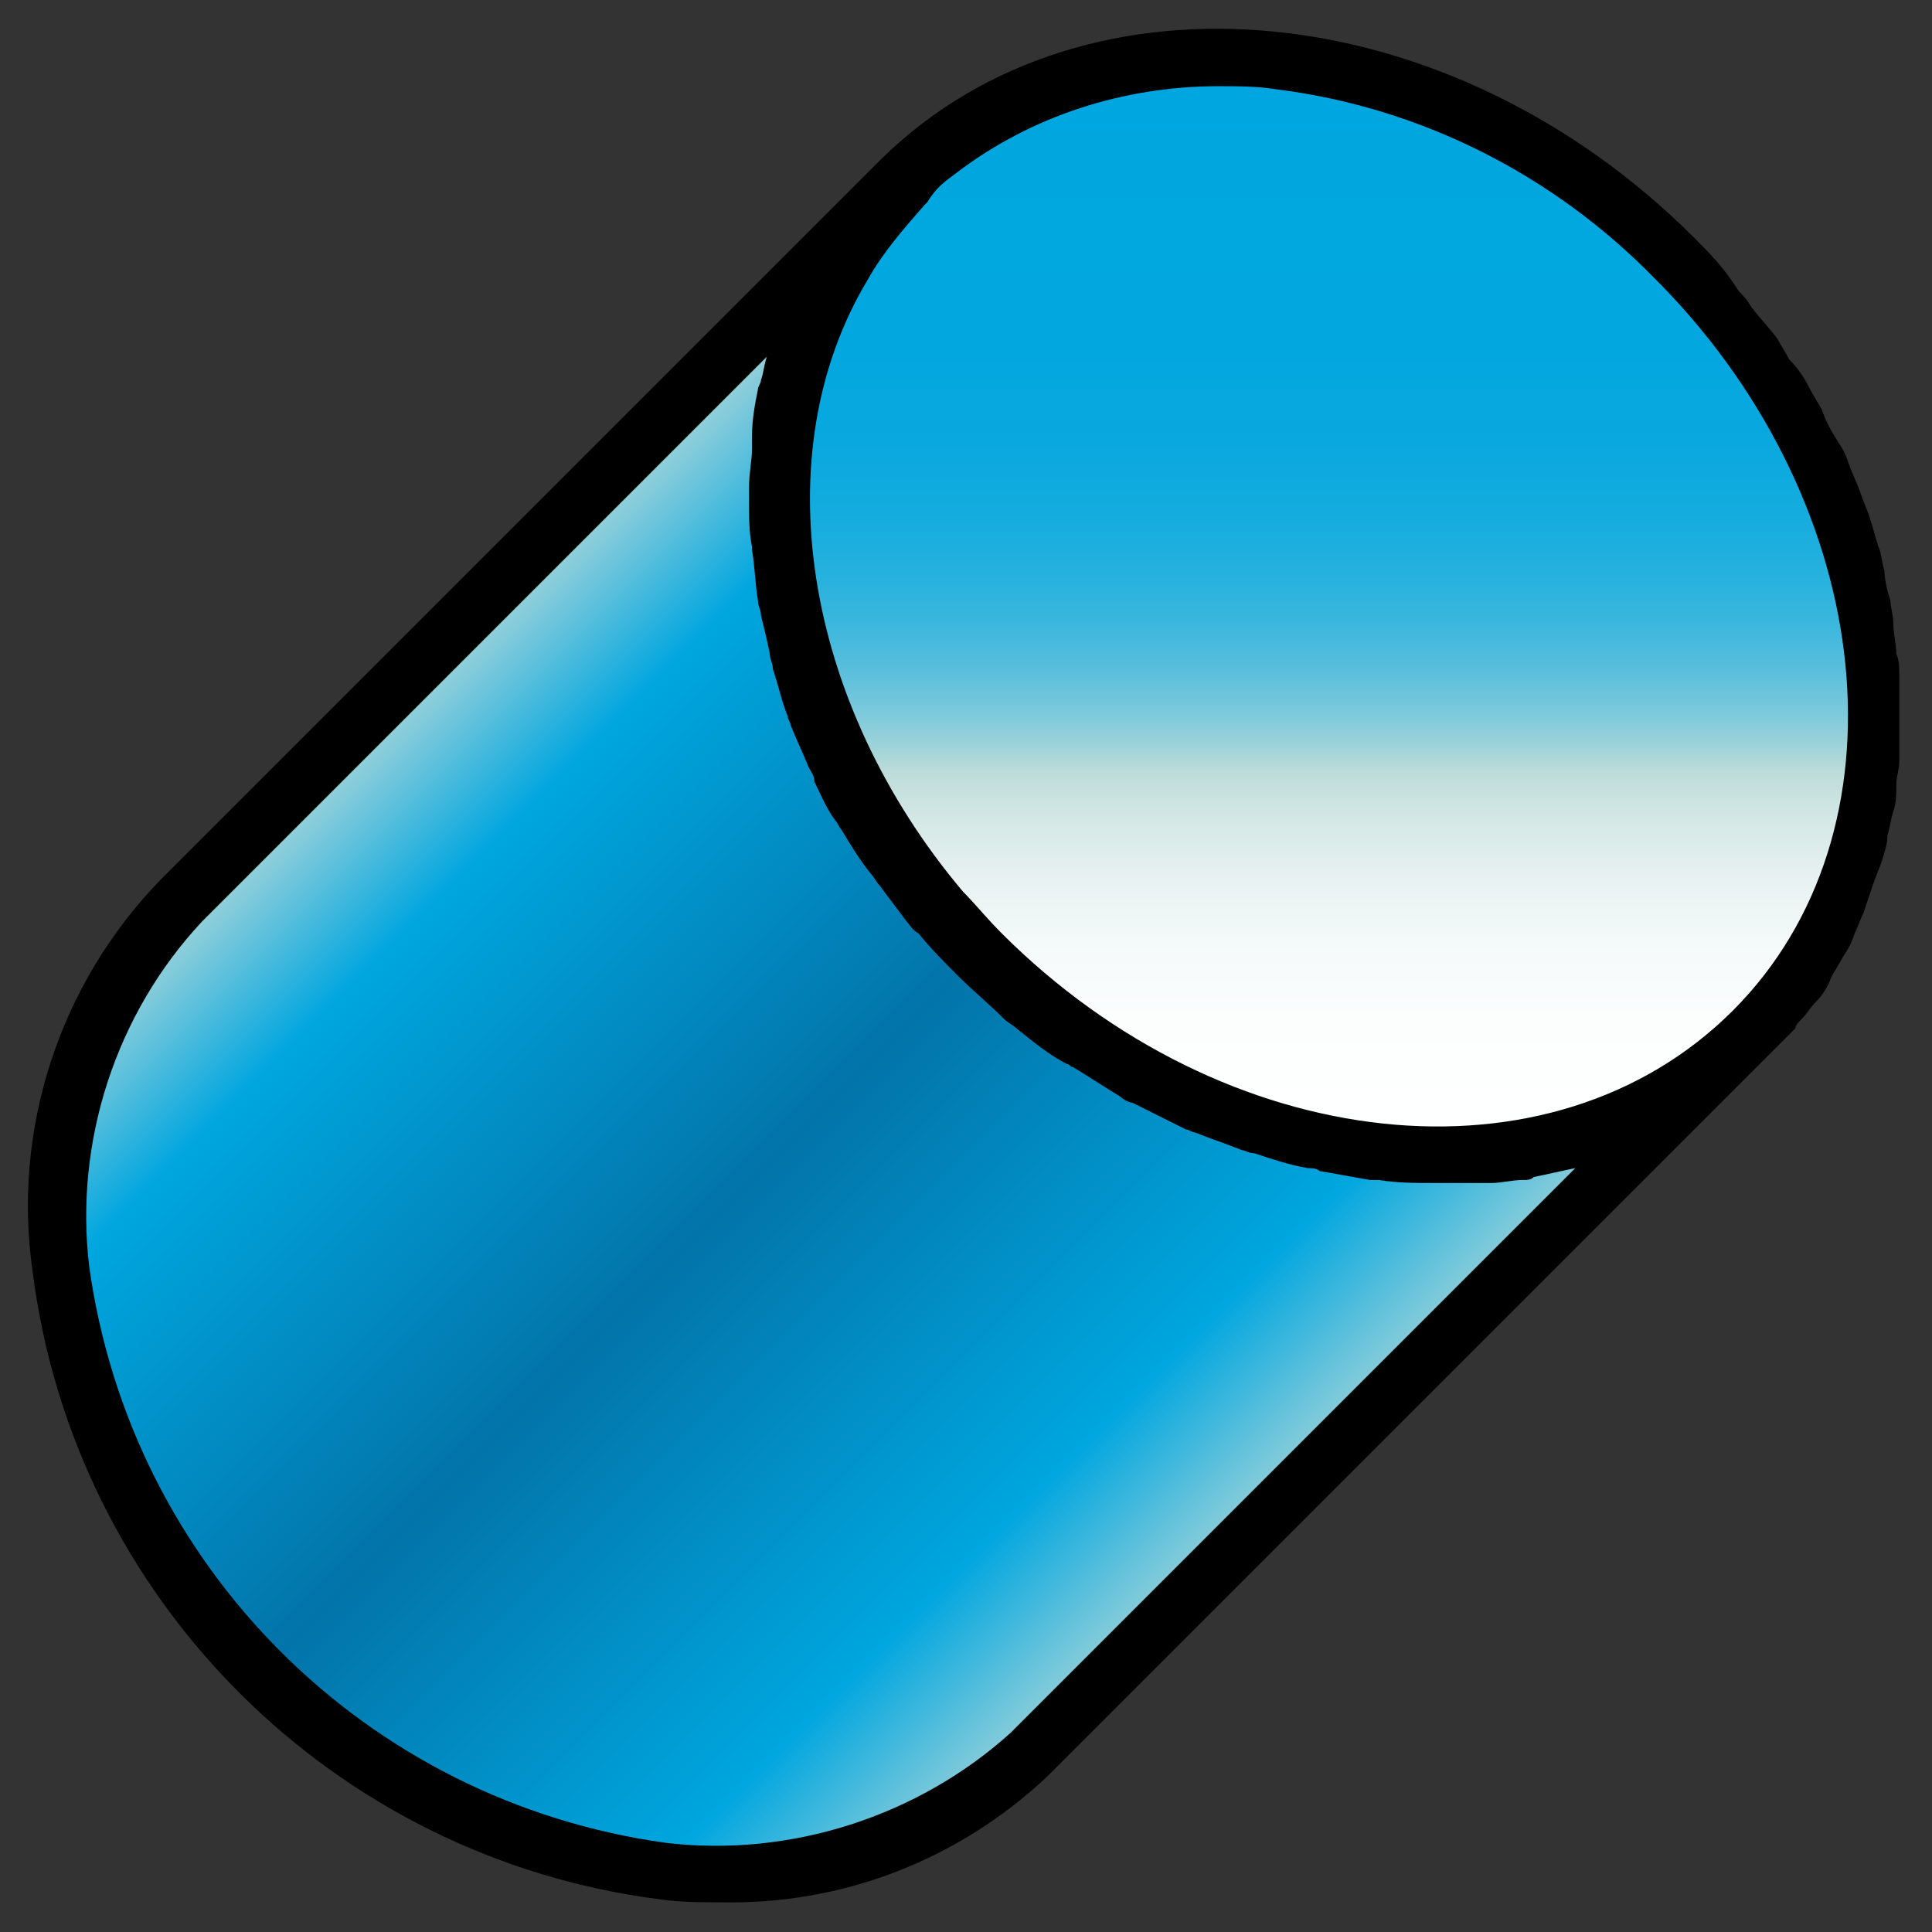<svg xmlns="http://www.w3.org/2000/svg" xmlns:xlink="http://www.w3.org/1999/xlink" id="Livello_1" x="0px" y="0px" viewBox="0 0 65 65" style="enable-background:new 0 0 65 65;" xml:space="preserve">
<rect x="0" y="0" width="65" height="65" fill="#333333" stroke="none"/>
<style type="text/css">
	.st0{fill:url(#SVGID_1_);}
	.st1{fill:url(#SVGID_00000168095507094963436020000007402775175202500531_);}
</style>
<g>
	
		<linearGradient id="SVGID_1_" gradientUnits="userSpaceOnUse" x1="12.393" y1="41.967" x2="40.993" y2="13.367" gradientTransform="matrix(1 0 0 -1 0 66)">
		<stop offset="0" style="stop-color:#AAD6D9"></stop>
		<stop offset="0.15" style="stop-color:#00A6DF"></stop>
		<stop offset="0.5" style="stop-color:#0274A9"></stop>
		<stop offset="0.85" style="stop-color:#00A6DF"></stop>
		<stop offset="1" style="stop-color:#99D1D9"></stop>
	</linearGradient>
	<path class="st0" d="M58.9,34.7L34.7,58.9h0c-6.4,6.5-18.1,5.3-26-2.6c-7.9-7.9-9.1-19.5-2.6-26L30.3,6.1c-6.5,6.5-5.3,18.1,2.6,26   C40.8,40,52.5,41.1,58.9,34.7L58.9,34.7z"></path>
	
		<linearGradient id="SVGID_00000065787497263614202980000009285441204574384015_" gradientUnits="userSpaceOnUse" x1="44.64" y1="64.092" x2="44.64" y2="27.156" gradientTransform="matrix(1 0 0 -1 0 66)">
		<stop offset="0" style="stop-color:#00A6DF"></stop>
		<stop offset="0.258" style="stop-color:#02A7DF"></stop>
		<stop offset="0.35" style="stop-color:#09A8DF"></stop>
		<stop offset="0.416" style="stop-color:#14ACDE"></stop>
		<stop offset="0.47" style="stop-color:#25B1DE"></stop>
		<stop offset="0.516" style="stop-color:#3BB7DD"></stop>
		<stop offset="0.556" style="stop-color:#57BEDC"></stop>
		<stop offset="0.593" style="stop-color:#77C8DB"></stop>
		<stop offset="0.626" style="stop-color:#9BD2D9"></stop>
		<stop offset="0.65" style="stop-color:#BCDBD8"></stop>
		<stop offset="0.691" style="stop-color:#D2E7E5"></stop>
		<stop offset="0.745" style="stop-color:#E6F1F0"></stop>
		<stop offset="0.805" style="stop-color:#F4F9F9"></stop>
		<stop offset="0.878" style="stop-color:#FCFEFE"></stop>
		<stop offset="1" style="stop-color:#FFFFFF"></stop>
	</linearGradient>
	<path style="fill:url(#SVGID_00000065787497263614202980000009285441204574384015_);" d="M58.9,34.7c-6.5,6.5-18.1,5.3-26-2.6   c-7.9-7.9-9.1-19.5-2.6-26l0.1-0.1c6.5-6.3,18-5.1,25.8,2.7C64.2,16.6,65.4,28.2,58.9,34.7z"></path>
	<path d="M60.6,34.3c0.2-0.2,0.3-0.4,0.5-0.6c0.2-0.2,0.4-0.5,0.5-0.8c0.1-0.2,0.3-0.5,0.4-0.7c0.2-0.3,0.3-0.5,0.4-0.8   c0.1-0.2,0.2-0.5,0.3-0.7c0.1-0.3,0.2-0.6,0.3-0.9c0.1-0.3,0.2-0.5,0.3-0.8c0.1-0.3,0.2-0.6,0.2-0.9c0.1-0.3,0.1-0.5,0.2-0.8   c0.1-0.3,0.1-0.6,0.1-0.9c0-0.3,0.1-0.5,0.1-0.8c0-0.3,0-0.6,0-1c0-0.3,0-0.6,0-0.8c0-0.3,0-0.7,0-1c0-0.3,0-0.6-0.1-0.8   c0-0.3-0.1-0.7-0.1-1c0-0.3-0.1-0.6-0.1-0.8c-0.1-0.3-0.2-0.7-0.2-1c-0.1-0.3-0.1-0.6-0.2-0.8c-0.1-0.3-0.2-0.7-0.3-1   c-0.1-0.3-0.2-0.5-0.3-0.8c-0.1-0.3-0.3-0.7-0.4-1c-0.1-0.3-0.2-0.5-0.4-0.8c-0.2-0.3-0.4-0.7-0.5-1c-0.1-0.2-0.3-0.5-0.4-0.7   c-0.2-0.4-0.4-0.7-0.7-1c-0.1-0.2-0.3-0.5-0.4-0.7c-0.3-0.4-0.6-0.7-0.9-1.1c-0.1-0.2-0.3-0.4-0.4-0.5C58,9,57.5,8.5,57,8l0,0   c-8.2-8.2-20.4-9.4-27.3-2.7l-0.1,0.1L5.4,29.6C2,33.1,0.4,38,1.1,42.8c1.4,11,10.1,19.7,21.1,21.1c0.7,0.1,1.3,0.1,2,0.1   c4.1,0.1,8-1.4,11-4.2l24.5-24.5l0.7-0.7l0,0C60.4,34.5,60.5,34.4,60.6,34.3z M32.2,5.8c2.5-1.9,5.6-2.9,8.8-2.9   c0.6,0,1.3,0,1.9,0.1c4.9,0.6,9.4,2.9,12.8,6.4c0.1,0.1,0.1,0.1,0.2,0.2c7.3,7.5,8.4,18.4,2.4,24.4c-6.1,6.1-17.1,4.9-24.6-2.6   c-0.5-0.5-0.9-1-1.3-1.4c-5.4-6.4-6.7-14.8-3.2-20.6c0.5-0.9,1.2-1.7,1.9-2.5l0.1-0.1C31.5,6.3,31.8,6.1,32.2,5.8z M22.4,62   C12.3,60.6,4.4,52.7,3,42.6C2.5,38.4,3.9,34.1,6.8,31l19-19c-0.1,0.3-0.1,0.5-0.2,0.8c0,0.1-0.1,0.2-0.1,0.3   c-0.1,0.5-0.2,1-0.2,1.6c0,0.1,0,0.3,0,0.4c0,0.4-0.1,0.8-0.1,1.3c0,0.2,0,0.3,0,0.5c0,0.5,0,1,0.1,1.5c0,0,0,0.1,0,0.1   c0.1,0.6,0.1,1.1,0.2,1.7c0,0.2,0.1,0.3,0.1,0.5c0.1,0.4,0.2,0.8,0.3,1.3c0,0.2,0.1,0.3,0.1,0.5c0.2,0.6,0.3,1.1,0.5,1.6   c0,0.1,0.1,0.2,0.1,0.3c0.2,0.5,0.4,0.9,0.6,1.4c0.1,0.2,0.2,0.3,0.2,0.5c0.2,0.4,0.4,0.9,0.7,1.3c0.1,0.1,0.1,0.2,0.2,0.3   c0.3,0.5,0.6,1,1,1.5c0.1,0.1,0.2,0.3,0.3,0.4c0.3,0.4,0.6,0.8,0.9,1.2c0.1,0.1,0.2,0.3,0.4,0.4c0.4,0.5,0.9,1,1.3,1.4   c0.5,0.5,1.1,1,1.6,1.5c0.1,0.1,0.3,0.2,0.4,0.3c0.5,0.4,1.1,0.9,1.7,1.2c0.1,0,0.1,0.1,0.2,0.1c0.5,0.3,1.1,0.7,1.6,1   c0.1,0.1,0.3,0.2,0.4,0.2c0.6,0.3,1.2,0.6,1.8,0.9c0.1,0,0.2,0.1,0.3,0.1c0.5,0.2,1.1,0.4,1.6,0.6c0.1,0,0.2,0.1,0.4,0.1   c0.6,0.2,1.2,0.4,1.8,0.5c0.1,0,0.3,0,0.4,0.1c0.6,0.1,1.1,0.2,1.7,0.3c0.1,0,0.2,0,0.3,0c0.6,0.1,1.2,0.1,1.8,0.1   c0.1,0,0.1,0,0.2,0c0.1,0,0.2,0,0.3,0c0.3,0,0.7,0,1,0c0.2,0,0.4,0,0.5,0c0.3,0,0.7-0.1,1-0.1c0.2,0,0.3,0,0.4-0.1   c0.5-0.1,0.9-0.2,1.4-0.3l-19,19C30.9,61.1,26.6,62.5,22.4,62L22.4,62z"></path>
</g>
</svg>